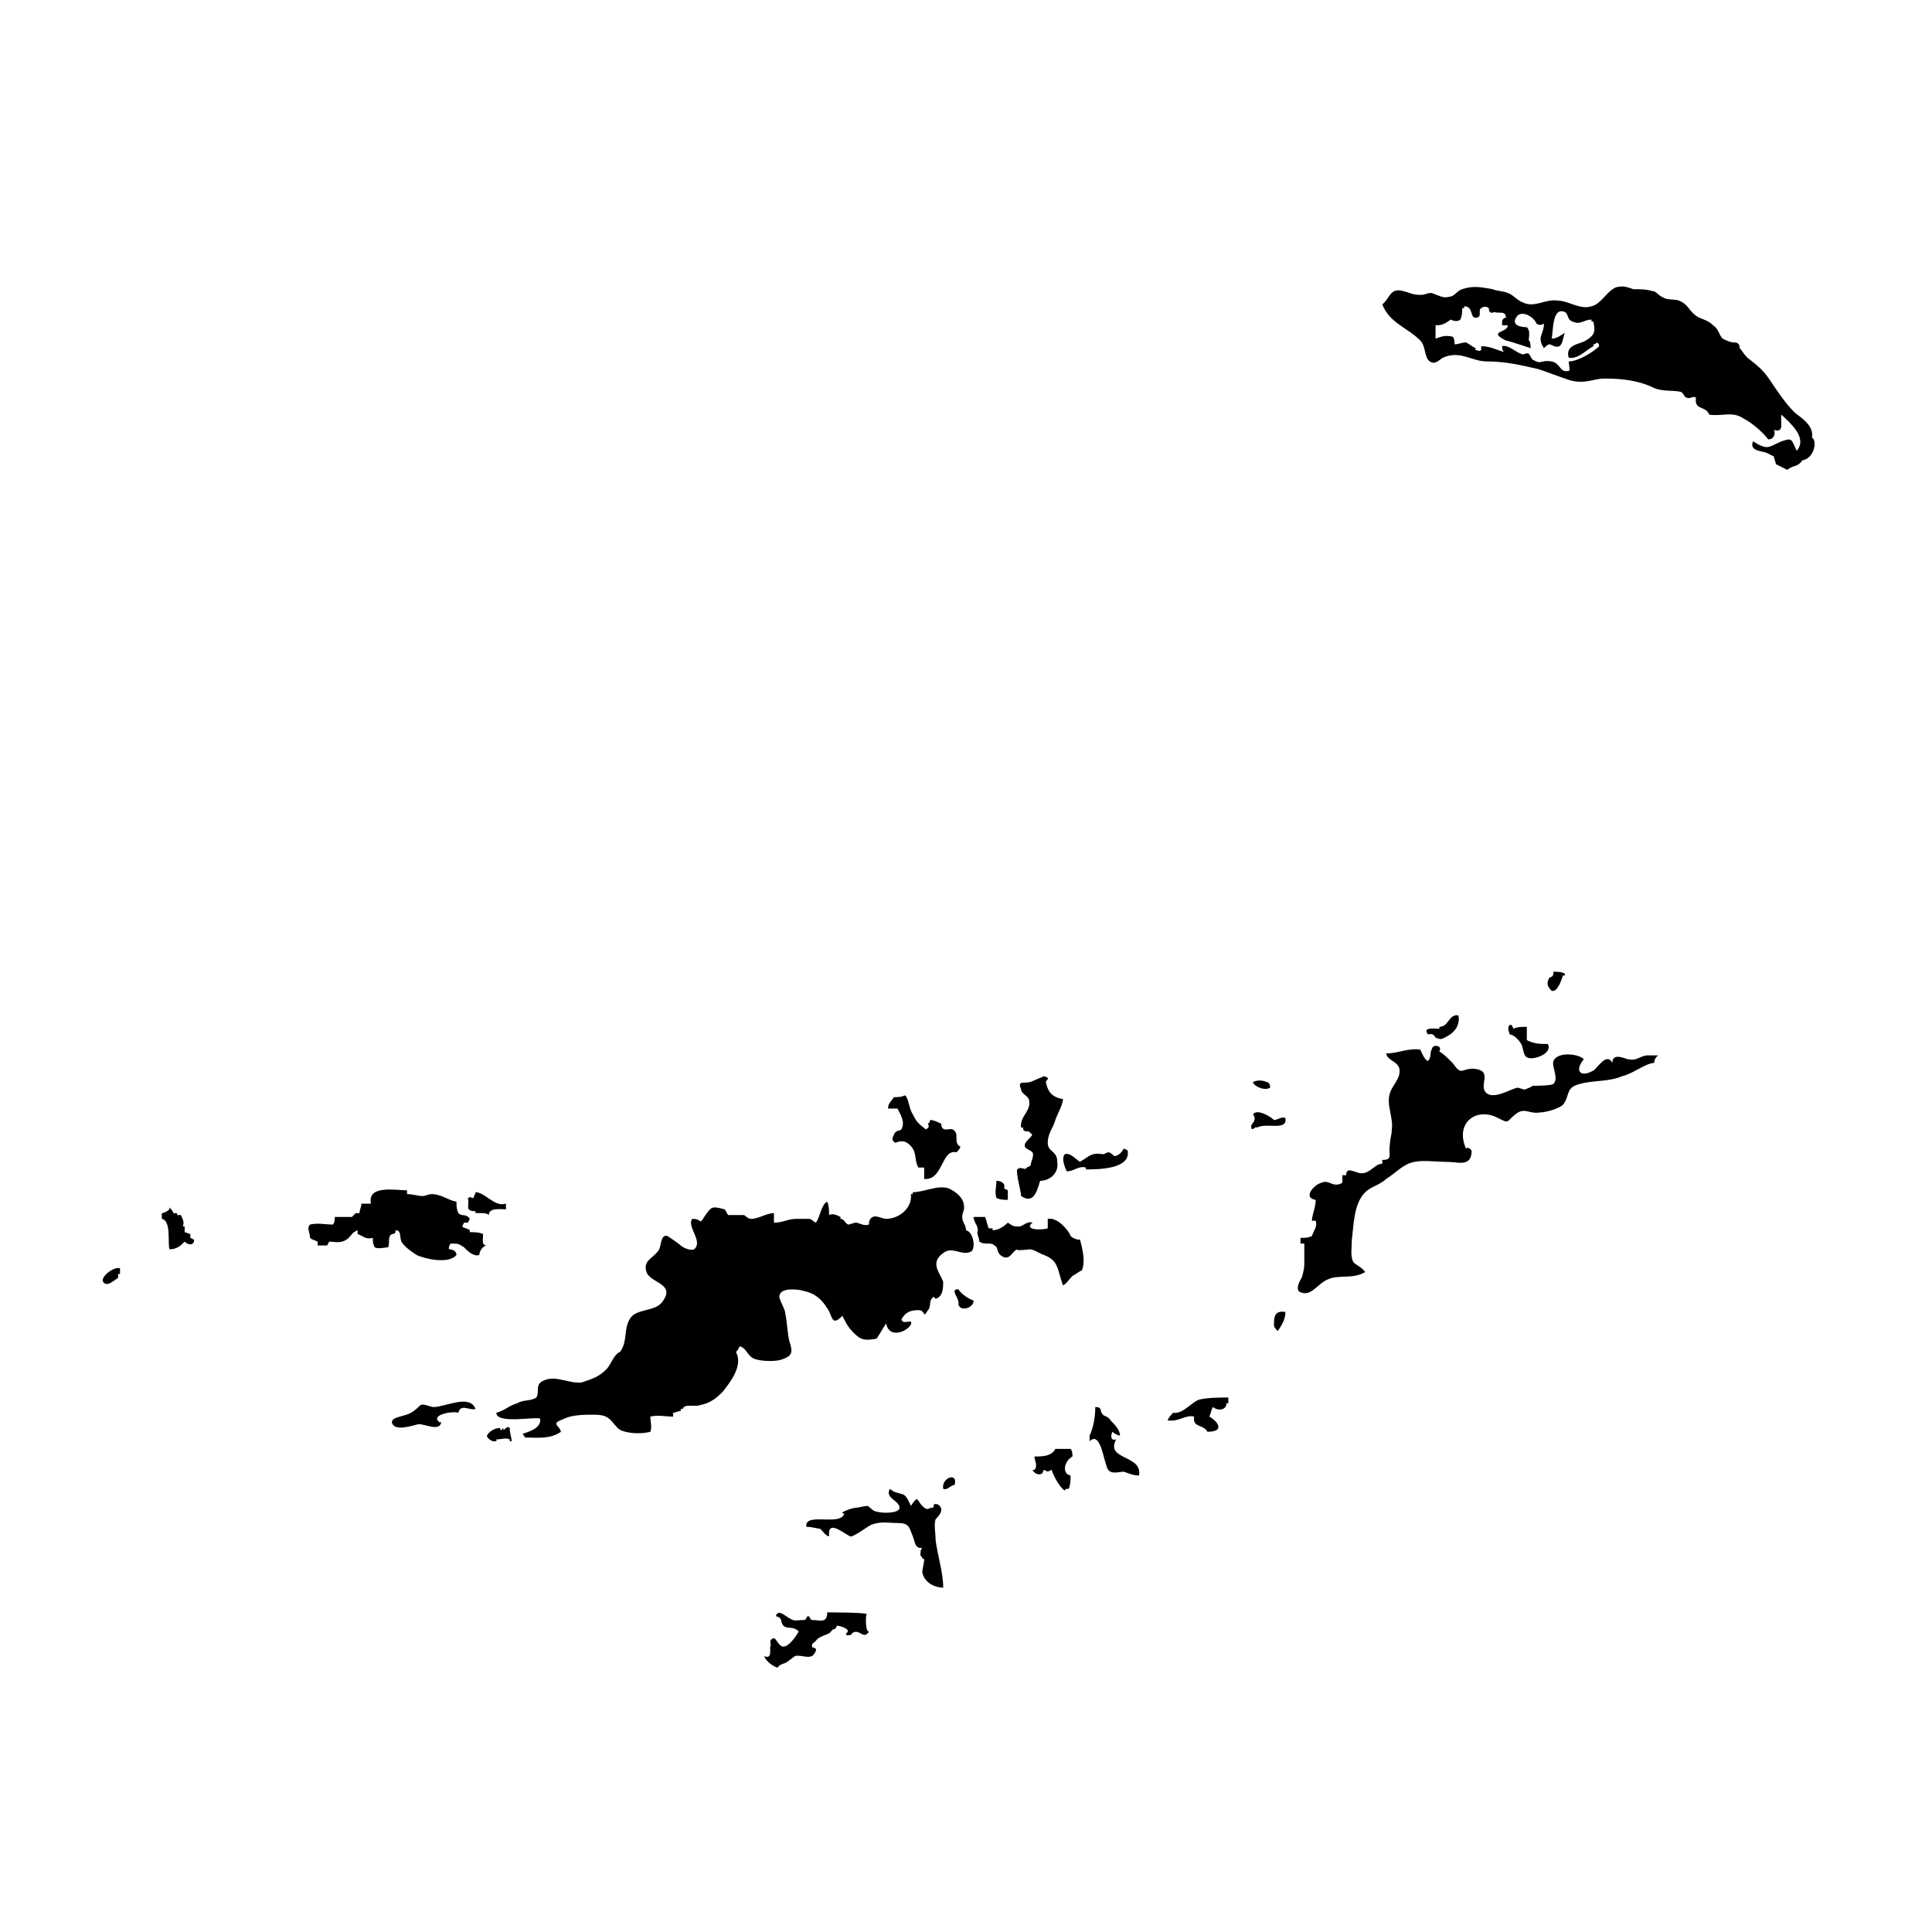 <?xml version="1.0" encoding="UTF-8"?>
<!-- Uploaded to: SVG Repo, www.svgrepo.com, Generator: SVG Repo Mixer Tools -->
<svg fill="#000000" width="800px" height="800px" version="1.1" viewBox="144 144 512 512" xmlns="http://www.w3.org/2000/svg">
 <g>
  <path d="m555.17 406.55c-1.008-1.008-1.512-2.016-0.504-3.527 0.504 0 1.008-0.504 1.008-1.008v-0.504c1.008 0 2.016 0 3.023 0.504v0.504h-0.504c-0.504 1.512-1.512 4.535-3.023 4.031z"/>
  <path d="m544.09 415.62h0.504l0.504 1.008c1.008-0.504 2.016-0.504 3.527-0.504v3.527c2.016 1.008 3.527 1.008 5.543 1.008 1.512 2.519-4.031 4.535-5.543 3.527-1.008-0.504-1.008-3.023-1.512-3.527-0.504-1.008-2.016-2.519-3.023-2.519-0.504-1.512-0.504-2.016 0-2.519z"/>
  <path d="m522.43 418.14c-1.512-2.016 1.512-1.512 3.023-1.512v-0.504c2.519 0 2.519-3.527 5.039-3.023 0.504 2.519-1.008 4.535-3.023 5.543-1.008 0.504-1.512 1.008-2.519 0.504-1.008 0-0.504-1.512-2.519-1.008z"/>
  <path d="m475.57 442.32c0.504-1.008 1.512-1.512 0.504-3.023 1.008-1.512 4.535 0.504 5.543 1.512 1.008 0 2.016-1.008 3.023-0.504 0.504 2.519-2.519 2.016-4.535 2.016-1.008 0-2.016 0-3.023 0.504-0.504-0.504-1.512 1.508-1.512-0.504z"/>
  <path d="m476.07 430.73c1.008-0.504 2.519-0.504 3.527 0 0.504 0 1.008 0.504 1.008 1.512-1.512 1.008-4.535-0.504-4.535-1.512z"/>
  <path d="m481.62 495.22c0-2.016 0-4.031 3.023-3.527 0 2.016-1.008 3.527-2.016 5.039-0.504-0.504-1.008-1.008-1.008-1.512z"/>
  <path d="m454.91 518.39c2.519 0.504 5.039-3.023 7.055-3.527 2.519-0.504 5.039-0.504 7.559-0.504v1.512h-0.504c0 2.016-2.519 2.016-3.527 1.008-0.504 0.504-0.504 1.512-1.008 2.519 2.519 1.512 4.031 4.031-0.504 4.031-1.008-2.016-4.031-1.008-3.527-4.031-2.519-0.504-4.031 1.512-7.055 1.008 0.504-1.008 1.008-1.512 1.512-2.016z"/>
  <path d="m432.75 524.44c1.008-2.016 1.512-5.039 1.512-7.559 2.016 0 1.008 1.008 2.016 2.016 0.504 0.504 1.512 0.504 2.016 1.512 1.008 1.008 2.519 2.519 2.519 4.031-0.504 0-1.512-0.504-2.016-1.008-0.504 1.008-0.504 2.519 1.008 2.016-3.023 5.543 7.055 4.031 6.047 9.574-1.512 0-2.519-0.504-4.031-1.008-1.008 0-2.519 0.504-3.527 0-1.008-0.504-1.008-1.512-1.512-3.023-0.504-1.512-1.512-7.559-4.031-5.039v-1.512c1.008-2.016 0 0 0 0z"/>
  <path d="m417.63 533.51h0.504c1.008-1.008 0-2.519 0-3.527 2.016 0 4.535 0 5.543-2.016h4.031c0.504 0.504 0.504 1.512 0.504 2.016-2.016 1.008-3.023 4.535-0.504 5.039 0 1.008 0 2.519-0.504 3.527-0.504 0-1.008 0-1.008 0.504-1.512-1.008-3.023-4.031-3.527-5.543l-1.008 0.504-1.008-0.504-0.504 1.008c-1.008 0.504-2.016 0-2.519-1.008z"/>
  <path d="m393.95 538.55c-0.504-3.023 4.031-4.535 3.023-1.008-1.008 0-2.016 1.512-3.023 1.008z"/>
  <path d="m357.68 548.62c-0.504-4.031 9.07 0 10.078-3.527-2.016 0 2.016-1.512 3.023-1.512 0.504 0 2.519-0.504 3.023-0.504 0.504 0 1.512 1.512 2.519 1.512 1.512 0.504 6.047 0.504 6.047-1.008 0-2.016-4.031-2.519-2.519-5.039 1.008 1.008 2.016 1.008 3.527 1.512 1.008 0.504 1.512 2.016 2.016 3.023 2.016-3.023 1.512-1.512 3.023 0s1.512 0.504 2.519 0.504 0-1.008 1.008-1.008c1.008 0 1.512 1.008 1.512 1.512 0 1.008-1.008 2.016-1.512 2.519-0.504 1.512 0 3.527 0 5.543 0.504 4.031 2.016 8.566 2.016 12.594-2.519 0-5.039-1.512-5.543-4.031 0-1.008 0.504-2.519 0.504-3.527-0.504 0-0.504-0.504-1.008-1.008 0-0.504 0-1.512 0.504-2.016-2.016 0.504-2.016-2.016-2.519-3.023-1.008-2.519-1.008-3.527-4.031-3.527-2.519 0-4.535-0.504-7.055 0.504-1.008 0.504-5.039 3.527-5.543 3.023-2.016-1.008-6.047-4.535-5.543 0-1.008 0-2.016-2.016-2.519-2.016-0.504 0.004-2.016-0.5-3.527-0.5z"/>
  <path d="m373.8 571.8c0-0.504-10.078-0.504-10.578-0.504 0 3.023-2.016 2.016-4.031 2.016-0.504 0-0.504-1.008-1.008-1.008s-0.504 1.008-1.008 1.008c-2.016 0-2.519 0.504-4.031-0.504-1.008-0.504-3.023-2.519-3.527-0.504 2.016 0.504 1.008 1.512 2.016 2.519 1.008 1.008 2.519 0 4.031 1.512-0.504 1.008-2.519 4.031-4.031 4.031-1.512 0-2.016-3.023-3.023-2.016-1.008 0.504 0 1.512-0.504 2.016v1.512c0 1.008-0.504 1.512-1.512 1.008 0 1.008 2.519 3.023 3.527 3.023 0.504-1.008 2.016-1.008 2.519-1.512l2.016-1.512c1.512-0.504 4.031 1.008 5.039-0.504 1.512-2.016-0.504-1.512-0.504-2.016 0-1.008 0-0.504 1.008-1.512 1.008-1.512 3.527-1.512 4.031-2.519l0.504-0.504c0.504 0 1.008-0.504 1.008-1.008 1.008 0 4.031 1.008 2.519 2.016v0.504c1.008 0 1.512 0 1.512-0.504 2.016-1.512 3.023 2.016 4.535-0.504-1.012 0.504-1.012-5.039-0.508-4.535z"/>
  <path d="m171.27 483.63c-0.504-1.512 3.023-4.031 4.535-3.527v1.512h-0.504v1.008c-1.512 1.008-3.023 2.516-4.031 1.008z"/>
  <path d="m188.9 475.07c-0.504-2.016 0.504-7.559-2.016-8.062v-1.512c0.504 0 1.512-0.504 2.016-1.008v-0.504c0.504 0.504 1.008 1.008 1.008 1.512h1.008v0.504h1.008c0.504 1.008 1.008 2.016 0.504 3.023h0.504v1.512l1.512 0.504v1.008l1.008 0.504c0 1.512-1.512 1.512-2.519 0.504-1.008 1.008-2.016 2.016-4.031 2.016z"/>
  <path d="m269.01 461.46h0.504c0-0.504 0.504-1.008 0.504-1.512 2.519 0 5.039 4.031 8.062 3.023v1.512c-1.512 0-4.535-0.504-4.535 1.512-0.504-0.508-1.512-0.508-2.016-0.508h-1.512v-0.504c-3.023 0-1.512-1.512-2.016-3.527 0.504 0.004 0.504-0.5 1.008 0.004z"/>
  <path d="m247.85 520.91c0-1.512 3.527-1.512 5.039-2.519 1.008-0.504 2.016-1.512 2.519-2.016 1.008-0.504 2.519 0.504 3.527 0.504 3.023 0 9.574-3.527 11.082 0.504-1.512 0.504-4.031-1.512-4.535 1.008-1.512-0.504-7.559 0.504-5.039 2.519h0.504c-0.504 2.519-4.031 0.504-6.047 0.504-2.012 0.504-6.547 2.016-7.051-0.504z"/>
  <path d="m273.04 524.44c0.504-1.008 2.016-2.016 3.527-2.016v0.504h0.504v-0.504l0.504 0.504c0.504-0.504 1.008-1.008 1.512-0.504 0 1.512 0.504 2.519 0.504 3.527h-0.504v-0.504c-1.008-0.504-2.016 0-3.527 0v0.504h-1.008c-1.008-0.508-1.512-1.012-1.512-1.512z"/>
  <path d="m397.98 489.68c0.504-1.512-2.519-4.031 0-4.031 0.504 1.008 2.519 2.519 4.031 3.023 0 2.016-3.527 3.023-4.031 1.008z"/>
  <path d="m388.91 456.43v-3.023h-1.512c-1.008-1.512-0.504-3.527-1.512-5.039s-2.519-2.519-4.535-1.512c-1.008-0.504-1.008-1.008-0.504-2.016 0.504-1.512 1.512-1.008 2.016-1.512 1.008-2.016 0-3.527-1.008-5.543h-2.519c0-1.512 1.008-2.016 1.512-3.023 1.008 0 2.016 0 3.023-0.504 1.008 1.008 1.008 3.527 2.016 5.039 1.008 2.016 1.512 2.519 3.527 4.031 0.504-0.504 1.008-0.504 0.504-1.512l0.504-0.504v-0.504c1.008 0 2.016 0.504 3.023 1.008 0 2.519 2.519 1.008 3.023 1.512 2.016 1.008 0 3.527 2.016 4.535 0 0.504-0.504 1.008-1.008 1.512-4.031-1.008-3.527 7.559-8.566 7.055z"/>
  <path d="m414.61 460.96c0-1.008-1.512-6.551-1.008-7.055 1.008-1.008 2.016 0.504 2.519-0.504l1.008-0.504c0-1.008 1.008-2.519 0.504-3.527-0.504-0.504-2.016-1.008-2.016-1.512-0.504-1.512 3.023-3.023 1.512-3.527l-0.504-0.504c-1.008 0-1.512 0-1.512-1.008h-0.504c-0.504-3.023 3.023-4.535 2.016-7.559-0.504-1.008-2.016-1.512-2.016-2.519-1.008-2.519 0.504-1.512 2.519-2.016l3.527-1.512c2.016 0.504 0.504 1.008 0.504 1.512 0.504 2.519 1.512 4.031 4.535 4.535 0 1.512-1.512 4.031-2.016 5.543-0.504 2.016-2.016 3.527-2.016 6.047 0 2.519 2.519 2.016 2.519 5.039 0.504 3.023-2.016 5.039-4.535 5.039-1.008 3.527-2.016 6.047-5.039 4.031 0-2.016 0.504 0.504 0 0z"/>
  <path d="m426.7 454.41c-0.504-1.008-1.512-3.527-0.504-4.535 1.512-0.504 3.023 1.512 4.031 2.016 2.519-1.512 3.023-2.519 6.047-2.016 0.504 0 1.008-0.504 1.512-0.504s1.512 1.008 1.512 1.008c1.008 0 2.016-1.008 2.519-2.016l1.008 0.504c1.008 5.039-8.062 5.039-11.082 5.039v-0.504c-2.019-0.504-3.027 1.008-5.043 1.008z"/>
  <path d="m408.06 461.46c-0.504-1.512 0-3.023 0-4.535 1.008 0 2.519 0.504 2.016 2.016l1.008 0.504v2.519c-1.008 0-2.016 0-3.023-0.504z"/>
  <path d="m430.23 472.55c-1.008 0-2.016-0.504-2.519-1.008-0.504-1.512-3.527-5.039-6.047-4.535v2.519c-1.512 0.504-6.551 0.504-4.031-1.512-1.512-0.504-2.519 1.008-3.527 1.008-1.512 0-1.512 0-3.023-1.008-1.008 1.008-2.519 2.016-4.031 2.016v-0.504h-1.008c-0.504-1.008-0.504-2.016-1.008-3.023h-3.023c0 1.512 1.512 2.519 1.008 4.031h0.004c0 1.008 0.504 1.512 0.504 2.519 1.512 1.008 3.023 0 4.031 1.008 1.008 0.504 0.504 1.512 1.512 2.519 2.519 2.016 3.023-1.008 4.535-1.512-1.008 0.504 4.031 0 3.023 0 1.512 0 2.519 1.008 4.031 1.512 4.031 1.512 3.527 4.031 5.039 8.062 1.008-0.504 1.512-1.512 2.519-2.519 1.008-0.504 1.512-1.008 2.519-1.512 1.004-2.519-0.004-6.047-0.508-8.062-1.008-0.504 0.504 2.016 0 0z"/>
  <path d="m400 470.03c0-1.512-1.008-2.016-1.008-3.527 0-1.008 0.504-1.512 0.504-2.519 0-2.519-2.016-4.031-4.031-5.039-3.023-1.008-6.551 1.008-9.574 1.008v0.504h-0.504c0.504 3.527-3.023 6.551-6.551 6.551-1.008 0-2.519-1.008-3.527-0.504-1.008 0.504-1.008 1.512-1.008 1.512v0.504c-1.512 0.504-2.519-0.504-3.527-0.504-0.504 0-1.512 0.504-2.016 0.504-1.008-0.504-1.008-1.512-2.016-1.512v-0.504c-1.008-0.504-2.016-1.008-3.023-0.504 0-1.008 0-2.519-0.504-3.527-1.512 0.504-2.016 4.535-3.023 5.543-1.008-0.504-1.008-1.008-2.016-1.008h-3.023c-2.519 0-3.527 1.008-6.047 1.008v-2.519c-2.016 0-4.031 1.512-6.047 1.512-1.008 0-1.512-1.008-2.016-1.008h-4.031c-0.504-0.504-0.504-1.008-1.008-1.512-3.527-1.008-3.527-0.504-5.039 1.512-2.016 3.023-0.504 1.008-3.527 1.008-1.512 2.016 3.023 6.047 0.504 8.062-1.008 0.504-3.023-0.504-3.527-1.008-0.504-0.504-3.527-2.519-3.527-2.519-2.016-0.504-1.512 3.023-2.519 4.031-1.512 2.016-4.031 2.519-3.023 5.543 1.008 3.023 8.062 3.023 4.031 8.062-2.016 2.519-7.055 1.512-8.566 4.535-1.512 2.519-0.504 6.047-2.519 8.566-1.512 0.504-2.519 3.527-3.527 4.535-2.016 2.016-3.527 2.519-6.551 3.527-3.023 0.504-7.055-2.016-10.078-0.504-2.519 1.008-1.008 3.023-2.016 4.535-1.512 1.008-3.527 0.504-5.039 1.512-2.016 0.504-3.527 2.016-5.543 2.519 0 3.023 10.078 1.008 11.586 1.512 0.504 2.519-3.023 3.527-4.535 4.031 0 0.504 0.504 0.504 0.504 1.008 3.527 0 6.551 0.504 9.574-1.512-0.504-2.016-3.023-2.016 1.008-3.527 2.016-1.008 5.543-1.008 7.559-1.008 3.023 0 4.031 0.504 5.543 2.519 1.008 1.008 1.008 1.512 3.023 2.016s4.535 0.504 6.551 0c0.504-1.512 0-2.519 0-4.031 2.016-0.504 4.031 0 6.047 0v-1.008c0.504 0 1.512-0.504 2.016-0.504v-0.504h0.504c0.504-1.512 3.023-0.504 4.535-1.008 2.519-0.504 4.031-1.512 6.047-3.527 2.016-2.519 5.543-7.055 3.527-10.578 0.504-0.504 0.504-0.504 1.008-1.512 2.016 0.504 2.016 3.023 4.535 3.527 2.016 0.504 5.039 0.504 6.551 0 3.023-1.008 3.023-2.016 2.016-5.039-0.504-2.519-0.504-4.535-1.008-7.055 0-1.512-2.016-4.031-1.512-5.039 0.504-2.016 5.039-1.512 6.551-1.008 2.519 0.504 4.535 2.016 6.047 4.535 1.512 2.016 1.008 5.039 4.031 2.016 1.008 2.016 1.512 3.023 3.023 4.535 2.016 2.016 3.023 2.016 6.047 1.512 1.008-1.512 1.512-2.519 2.519-4.031 1.008 5.039 7.559 1.008 6.551-0.504-1.512 0-2.016 0.504-2.519-0.504 1.008-2.016 2.519-2.519 4.535-2.519 2.016 0 1.008 2.519 2.519 0 1.008-1.008 0-2.519 1.512-3.527l0.504 0.504c2.016-0.504 2.016-3.023 2.016-4.535-1.008-2.519-3.527-5.039 0-7.559 2.519-2.016 5.039 1.008 7.559-0.504 1.008-1.012 0.508-5.043-1.508-5.547z"/>
  <path d="m272.03 471.04c-1.008-0.504-2.519-0.504-3.527-0.504v-0.504c-0.504-0.504-1.512-0.504-2.016-1.008l0.504-1.008h1.008l0.504-1.008c-1.008-1.512-2.016-0.504-3.023-1.512-0.504-1.008-0.504-2.016-0.504-3.023-2.519-0.504-4.031-2.016-6.551-2.016-1.008 0-1.512 0.504-2.519 0.504s-2.519-0.504-4.031-0.504v-1.008c-3.023 0-10.578-1.512-9.574 3.527h-2.519c0 1.008-0.504 1.512-0.504 2.519h-1.008l-1.008 1.008h-4.535c0 0.504 0 1.512-0.504 2.016-2.016 0-4.031-0.504-6.047 0-1.008 1.008 0 2.016 0 3.527 0.504 0.504 1.008 0.504 2.016 1.008v1.008h2.519l0.504-1.008c1.512 0 3.023 0.504 4.535-0.504 1.008-0.504 1.512-2.016 3.023-2.519v1.008c1.512 0.504 2.016 1.512 4.031 1.008 0 1.008 0 1.512 0.504 2.519 1.008 0.504 2.519 0 3.527 0 0.504-1.008 0-2.016 0.504-3.023 0.504-1.008 1.512 0 1.512-1.512 1.512 0 1.008 1.512 1.512 3.023 1.008 1.512 2.519 2.519 4.031 3.527 2.016 1.008 8.566 2.519 10.578 0 0-1.008-1.008-1.512-2.016-1.512 0-0.504 0-1.008 0.504-1.512 2.016 0 2.016 0 3.527 1.008 1.008 1.008 2.519 2.519 4.031 2.016 0-1.008 1.008-2.519 2.016-2.519-1.508 0-1.004-1.512-1.004-3.023z"/>
  <path d="m580.36 423.68c-2.519 0.504-2.519 1.512-5.039 1.008-1.512-0.504-4.031-1.512-4.031 1.008-1.512-3.023-4.031 1.512-5.039 2.016-3.527 2.016-5.039 0-2.519-3.023-1.512-1.512-7.055-2.016-8.062 0.504-0.504 1.512 1.512 4.535 0 6.047-0.504 0.504-5.039 0.504-5.543 0.504-0.504 0.504-1.008 0.504-2.016 1.008-0.504 0-1.512-0.504-2.016-0.504-2.016 0.504-6.047 3.023-8.062 1.512-2.519-2.016 2.016-6.047-3.527-6.551-3.527 0-3.023 2.016-5.543-1.512-1.512-1.512-2.519-2.519-3.527-3.023 0.504-1.008 0-1.512-1.008-1.512-0.504 0-1.008 0.504-1.008 1.008-0.504 0.504 0 2.016-1.008 3.023-1.008-0.504-1.512-2.016-2.016-3.023-3.023-0.504-6.047 1.008-9.07 1.008 0.504 2.016 3.023 2.016 3.527 4.031 0.504 2.519-2.016 4.535-2.519 6.551-1.008 3.023 1.008 6.551 0.504 9.574 0 1.512-0.504 2.519-0.504 4.031-0.504 2.519 1.008 4.031-2.016 4.031v1.008c-2.016 0-3.023 2.519-5.543 2.519-1.512 0-4.031-2.016-4.031 0.504h-1.008v2.016c-2.519 1.512-3.527-1.008-5.543 0-2.016 0.504-5.039 4.031-1.512 4.535 0 2.016-1.008 4.031-1.008 5.543h1.008c0.504 1.512-0.504 2.519-1.008 4.031-1.008 0.504-2.016 0.504-3.023 0.504v1.512h1.008v5.543c0 1.008-0.504 3.527-1.008 4.031-0.504 1.008-1.008 2.016-0.504 3.023 3.023 2.016 5.039-2.016 7.559-3.023 3.023-1.512 6.551 0 10.078-2.016-0.504-1.008-2.519-2.016-3.023-2.519-1.008-1.512-0.504-4.031-0.504-6.047 0.504-4.031 0.504-9.574 3.527-12.594 1.512-1.512 4.031-2.016 5.543-3.527 2.519-1.512 4.535-4.031 7.559-4.535 2.519-0.504 5.543 0 8.566 0s6.551 1.512 6.551-3.023c-0.504-0.504-1.008-1.008-1.512-0.504-3.023-7.055 3.023-11.082 8.566-8.062 3.023 1.512 2.016 1.008 4.535-1.008s3.527 0 6.551-0.504c1.512 0 5.039-1.008 6.047-2.016 2.016-2.519 0.504-4.535 4.535-5.543 3.527-1.008 7.559-0.504 11.082-2.016 2.016-0.504 3.527-1.512 5.543-2.519 1.008-0.504 2.016-1.008 3.023-1.008 0-1.008 0.504-1.512 1.008-2.016-1.508-0.004-2.516-0.004-3.019-0.004z"/>
  <path d="m624.2 259.94c0.504-3.023-2.519-5.039-4.535-6.551-2.519-2.519-4.535-5.543-6.551-8.566-2.016-3.023-3.527-4.031-6.047-6.047-1.008-1.008-1.512-2.016-2.016-2.519 0-1.008-0.504-1.512-1.512-1.512-1.008 0-2.016-0.504-3.023-1.008-1.008-1.008-1.008-2.519-2.519-3.527-1.512-1.512-3.023-1.512-4.535-2.519-2.016-1.512-2.016-3.023-4.535-4.031-1.512-0.504-3.023 0-4.535-1.008-1.008-0.504-1.512-1.512-2.519-1.512-1.512-0.504-3.527-0.504-5.039-0.504-1.512-0.504-2.519-1.008-4.535-0.504-2.519 1.008-4.031 4.535-6.551 5.039-3.023 1.008-6.047-1.512-9.07-1.512-3.023-0.504-6.047 2.016-9.07 0.504-1.512-0.504-2.519-2.016-4.031-2.519-1.008-0.504-3.023-0.504-4.031-1.008-3.023-0.504-5.039-1.008-8.062 0-1.512 0.504-2.016 2.016-3.527 2.016-1.512 0.504-3.023-0.504-4.535-1.008-1.512 0-1.512 0.504-3.023 0.504-2.016 0-2.519-0.504-4.535-1.008-3.527-1.008-3.527 2.016-5.543 3.527 2.016 5.039 6.551 6.047 10.078 9.574 1.512 1.512 1.008 4.535 2.519 5.543 1.512 1.008 2.519-0.504 3.527-1.008 4.535-2.016 7.559 1.008 11.586 1.008 5.039 0 9.07 1.008 13.602 2.016 3.023 1.008 5.543 2.016 8.566 3.023 4.031 1.008 6.047-0.504 9.07-0.504 4.535 0 9.07 0.504 13.098 2.519 2.519 1.008 5.039 0.504 7.055 1.008 0.504 0 1.008 1.512 1.512 1.512 1.008 0.504 1.512-0.504 2.519 0-0.504 3.527 2.519 2.016 3.527 4.535 3.527 0.504 6.047-1.008 9.07 1.008 2.016 1.008 5.039 3.527 6.551 5.543 1.512 0 2.016-1.512 1.512-2.519 3.023 1.008 1.512-2.519 2.016-4.031 2.016 2.016 7.055 6.047 4.031 9.574-1.512-3.023-1.008-3.527-4.031-2.519-3.527 1.512-3.527 2.519-7.559 0-1.008 2.519 2.016 2.519 3.527 3.023 1.008 0.504 1.008 0.504 2.016 1.008 0 0.504 0.504 1.512 0.504 2.016 1.008 0.504 2.016 1.008 3.023 1.512 2.016-1.512 2.519-0.504 4.031-2.519 3.035-0.508 4.043-5.043 2.531-6.047zm-64.488-20.156c0 0.504 0.504 2.519 0 2.519-2.519 0.504-2.016-2.016-4.535-2.519-3.023-0.504-2.519 1.008-5.039-0.504-0.504-0.504-0.504-1.008-1.008-1.512-0.504-0.504-1.512 0.504-2.016 0-1.512-0.504-3.527-2.519-5.039-2.016 0 0.504 0 1.008 0.504 1.512-2.016-0.504-3.527-1.512-6.047-1.512v1.008c-0.504 0.504-1.008 0-1.512 0v-0.504c-1.008-0.504-1.512-1.008-2.519-1.512-1.008 0-2.016 0.504-3.023 0.504 0-0.504 0-1.512-0.504-2.016-2.016-0.504-3.023 0-4.535 0.504v-3.527c2.016 0 2.519-0.504 4.031-1.512l0.004 0.004c1.008 0.504 2.016 0.504 2.519 0 0.504-1.008 0.504-2.016 0.504-3.023h0.504v-0.504c2.519 0 1.512 3.023 3.023 3.023 2.016 0 0.504-2.016 1.512-2.519 0.504-0.504 1.512-0.504 2.016 0 0 1.008 0.504 1.512 1.512 1.008 1.008 0.504 3.023-0.504 3.023 1.512-0.504 0-1.008 0.504-1.008 1.008v1.008h1.512c0 2.016-5.543 1.512-0.504 4.031 0.504 0 6.551 2.016 6.551 2.016s0-2.016-0.504-2.016c0-1.008 0.504-2.519-0.504-3.527-1.512 0-4.535-0.504-2.519-3.023 1.512-1.512 4.535 0.504 5.039 2.016 0.504 0.504 1.512 0.504 2.016 0 0 3.023-2.016 3.527 0 6.551 0.504-0.504 1.008-1.008 1.512-1.008s1.512 1.008 2.519 0.504c1.008-0.504 1.008-2.519 1.512-3.527-1.008 0.504-2.016 1.512-3.527 1.512 0.504-1.512 0-8.566 3.527-7.055 1.008 0.504 0.504 2.016 2.016 2.519 2.016 1.008 3.023-0.504 5.039-0.504v0.504h0.504c0.504 2.519 0.504 3.527-2.016 5.039-1.512 1.008-5.543 1.008-4.535 4.535 2.519 0.504 4.535-2.016 6.551-3.023v-0.504c0.504 0 1.008-0.504 1.008-0.504 0.504 0.504 0.504 0.504 0.504 1.008-1.52 1.512-5.547 4.027-8.066 4.027z"/>
 </g>
</svg>